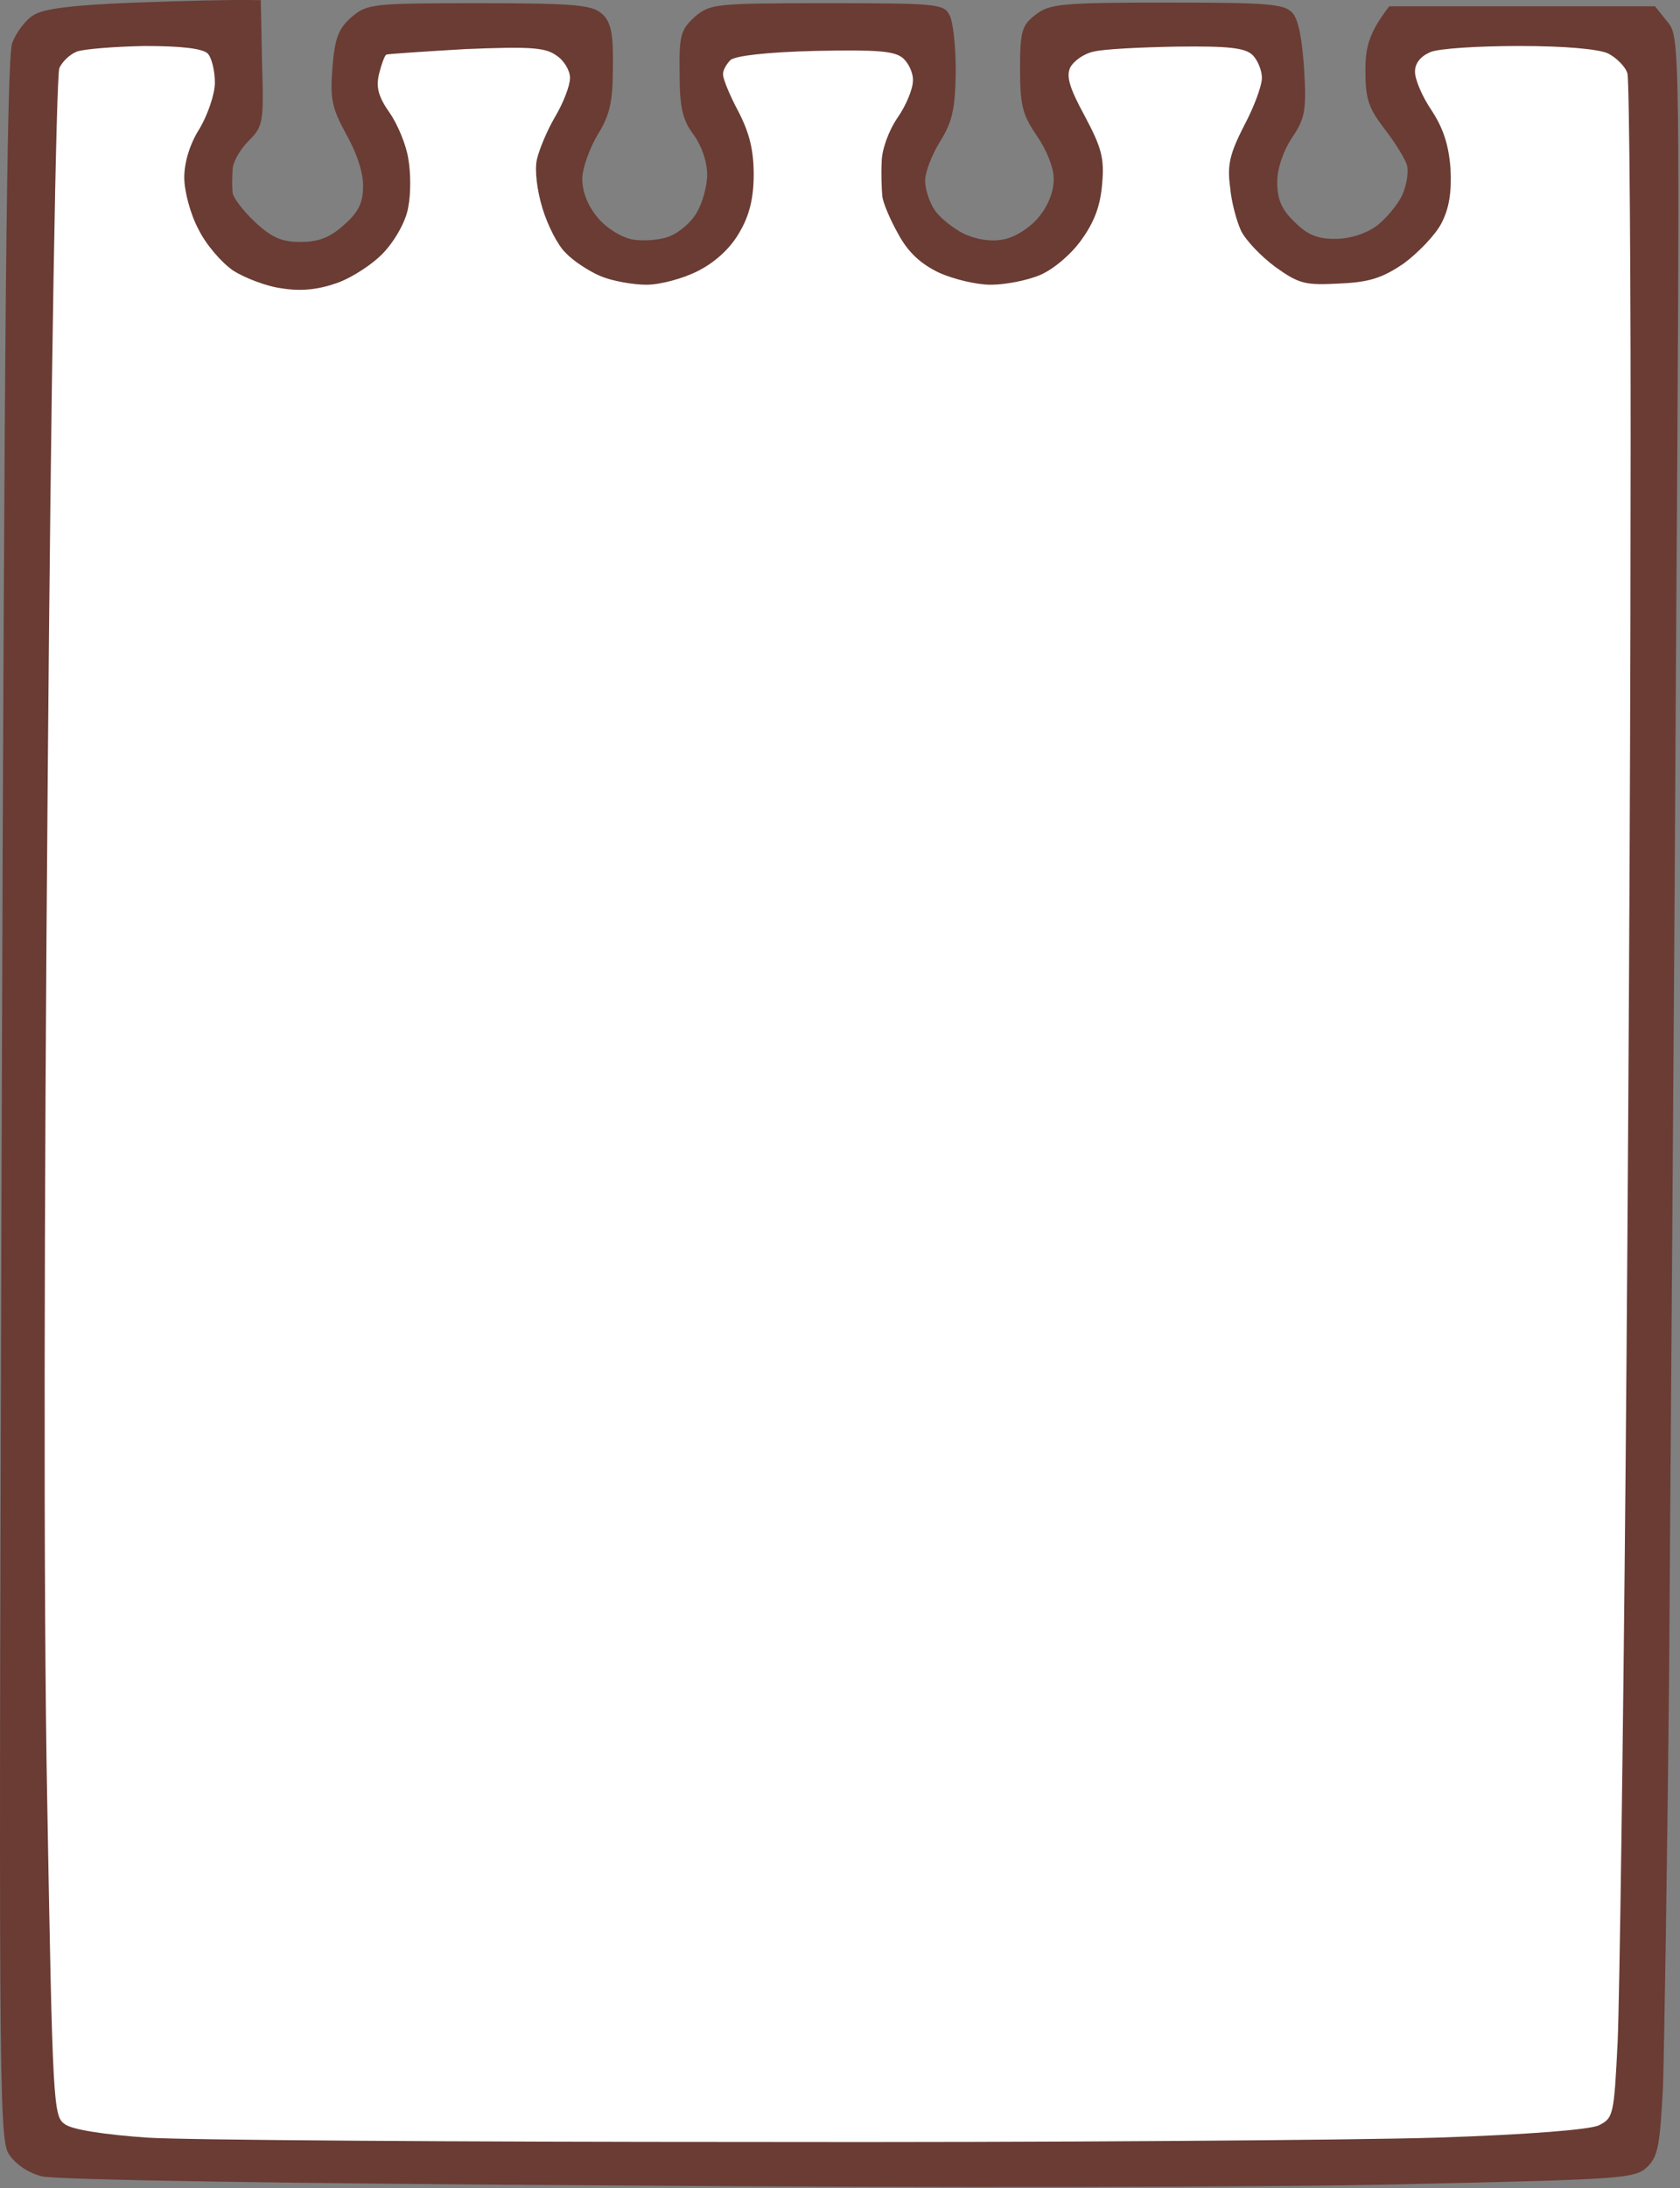 <?xml version="1.0" encoding="utf-8"?>
<svg xmlns="http://www.w3.org/2000/svg" fill="none" height="100%" overflow="visible" preserveAspectRatio="none" style="display: block;" viewBox="0 0 447 582" width="100%">
<rect x="0" y="0" width="447" height="582" fill="#808080" stroke="none"/>
<g id="Group 607">
<path d="M8.788 4.113C11.395 2.322 19.052 1.345 35.995 0.693C49.028 0.205 61.735 -0.121 69.392 0.042L69.718 16.65C70.207 32.607 70.044 33.584 66.134 37.492C63.853 39.771 61.898 43.19 61.898 45.144C61.735 47.261 61.735 50.029 61.898 51.331C62.061 52.634 64.831 56.216 67.763 58.984C72.325 63.218 74.931 64.357 79.982 64.357C84.706 64.357 87.802 63.218 91.549 59.798C95.296 56.542 96.599 53.937 96.599 49.703C96.762 46.284 94.97 40.748 92.2 35.863C88.29 28.699 87.802 26.42 88.453 17.953C89.105 9.974 90.082 7.532 93.667 4.438C97.74 1.019 99.206 0.856 127.553 0.856C153.62 0.856 157.692 1.345 160.299 3.787C162.58 5.904 163.232 9.16 163.069 17.953C163.069 27.071 162.254 30.653 158.996 35.863C156.878 39.445 154.923 44.819 154.923 47.587C154.923 51.006 156.389 54.751 158.996 57.844C161.439 60.775 165.187 63.055 168.282 63.706C171.214 64.194 175.613 63.869 178.057 62.892C180.663 61.915 183.922 59.147 185.388 56.542C186.854 54.099 188.158 49.54 188.158 46.447C188.158 43.028 186.691 38.794 184.573 35.863C181.641 31.956 180.826 28.699 180.826 19.581C180.663 9.323 181.152 7.858 184.899 4.438C188.972 1.019 190.275 0.856 220.089 0.856C249.414 0.856 251.206 1.019 252.672 4.113C253.65 5.904 254.301 12.742 254.301 19.093C254.138 28.862 253.487 32.118 250.228 37.492C247.947 41.074 246.155 45.795 246.155 48.075C246.155 50.355 247.296 53.774 248.599 55.728C249.902 57.844 253.487 60.612 256.256 62.078C259.677 63.706 263.587 64.357 266.846 63.706C269.941 63.218 274.014 60.612 276.295 57.844C278.901 54.751 280.368 51.006 280.368 47.587C280.368 44.493 278.413 39.771 275.806 36.026C272.059 30.49 271.407 28.048 271.407 18.278C271.407 8.346 271.896 6.718 275.48 3.95C279.227 1.019 282.323 0.693 310.507 0.693C337.551 0.693 341.787 1.019 343.905 3.462C345.534 5.253 346.511 10.789 347 18.604C347.652 29.513 347.163 31.63 343.742 36.677C341.461 40.097 339.832 44.819 339.832 48.401C339.832 52.96 340.972 55.728 344.393 58.984C347.815 62.403 350.421 63.543 355.146 63.543C359.056 63.543 363.292 62.241 366.224 60.124C368.668 58.333 371.763 54.588 373.066 51.983C374.207 49.378 374.858 45.795 374.37 44.004C373.881 42.213 371.111 37.817 368.342 34.235C364.106 28.699 363.292 26.257 363.292 18.767C363.292 12.417 364.269 8.672 369.645 1.67H440.35L443.609 5.741C447.03 9.812 447.03 9.974 445.89 181.59C445.401 276.027 444.423 394.725 444.098 445.363C443.609 496.001 442.794 545.499 442.468 555.268C441.654 570.574 441.165 573.667 438.233 576.435C434.974 579.529 431.553 579.692 373.392 580.995C339.669 581.809 245.83 581.971 164.698 581.32C77.375 580.832 14.816 579.855 11.069 578.878C7.322 577.901 4.063 575.621 2.271 572.853C-0.335 568.62 -0.335 549.244 0.479 292.309C1.131 92.037 1.782 15.022 3.249 11.44C4.226 8.835 6.67 5.415 8.788 4.113Z" fill="#6A3C34" id="Vector"/>
<path clip-rule="evenodd" d="M38.438 12.236C48.213 12.236 53.752 12.888 55.218 14.19C56.359 15.33 57.173 18.912 57.173 22.006C57.173 25.099 55.218 30.635 53.101 34.217C50.494 38.288 49.028 43.173 49.028 47.243C49.028 50.825 50.657 57.013 52.775 60.92C54.73 64.991 58.965 69.876 62.061 71.992C65.156 73.946 71.021 76.226 75.094 76.714C80.144 77.528 84.706 77.04 89.757 75.249C93.829 73.783 99.531 70.038 102.301 66.945C105.396 63.526 108.166 58.478 108.655 54.896C109.306 51.639 109.306 45.941 108.655 42.358C108.166 38.776 105.885 33.24 103.767 30.147C100.672 25.75 100.02 23.308 100.835 19.726C101.486 17.121 102.301 14.841 102.79 14.516C103.278 14.353 112.728 13.702 123.969 13.05C140.586 12.399 144.985 12.562 147.917 14.679C150.035 15.981 151.664 18.749 151.664 20.703C151.664 22.82 149.872 27.379 147.754 30.961C145.636 34.543 143.519 39.59 142.867 42.358C142.215 45.127 142.867 50.663 144.333 55.384C145.636 59.781 148.406 65.317 150.524 67.27C152.479 69.387 156.715 72.155 159.81 73.458C162.905 74.76 168.445 75.737 172.029 75.737C175.613 75.737 181.804 74.109 185.877 71.992C190.601 69.55 194.511 65.805 196.792 61.734C199.399 57.338 200.539 52.616 200.539 46.429C200.539 39.916 199.399 35.357 196.466 29.658C194.185 25.425 192.393 21.029 192.393 19.889C192.23 18.912 193.208 17.121 194.348 15.981C195.651 14.841 203.96 13.864 216.993 13.539C233.448 13.213 238.009 13.539 240.29 15.493C241.757 16.795 243.06 19.563 242.897 21.517C242.897 23.634 241.105 28.03 238.824 31.287C236.38 34.869 234.588 39.916 234.588 43.173C234.425 46.266 234.588 50.337 234.751 52.128C234.914 53.919 236.869 58.478 238.987 62.223C241.594 67.108 245.015 70.201 249.739 72.481C253.649 74.272 259.84 75.737 263.587 75.737C267.497 75.737 273.362 74.597 276.783 73.132C280.205 71.667 284.929 67.759 287.699 63.851C291.12 59.129 292.749 54.896 293.238 49.034C293.889 42.033 293.075 39.265 288.676 30.961C284.603 23.471 283.626 20.377 284.766 17.935C285.744 16.144 288.513 14.19 291.12 13.702C293.727 13.05 303.664 12.562 313.276 12.399C326.961 12.236 331.36 12.725 333.315 14.679C334.618 15.981 335.759 18.749 335.759 20.703C335.759 22.82 333.641 28.518 331.034 33.403C327.287 40.73 326.472 43.824 327.287 49.685C327.613 53.756 329.079 58.966 330.22 61.409C331.523 64.014 335.596 68.247 339.343 71.015C345.696 75.574 347.326 75.9 356.449 75.412C364.269 75.086 367.853 73.946 373.555 70.038C377.302 67.27 381.864 62.549 383.493 59.455C385.611 55.384 386.262 51.151 385.937 44.801C385.448 38.451 383.982 34.054 380.886 29.333C378.442 25.751 376.487 21.192 376.487 19.075C376.487 16.795 377.954 15.004 380.56 13.864C382.841 12.887 393.431 12.236 404.183 12.236C416.565 12.236 425.199 13.05 427.806 14.19C430.087 15.33 432.53 17.772 433.019 19.563C433.508 21.354 433.997 75.574 433.834 140.052C433.834 204.53 433.182 317.041 432.53 389.985C431.879 462.93 430.901 531.804 430.412 543.039C429.435 562.741 429.272 563.392 425.362 565.346C422.755 566.485 406.79 567.788 382.19 568.602C360.685 569.253 278.901 569.905 200.539 569.742C122.177 569.742 49.516 569.253 39.253 568.602C27.686 567.788 19.214 566.485 17.259 565.02C14.164 562.903 14.001 560.135 12.535 477.584C11.557 425.155 11.72 321.274 12.698 206.81C13.512 102.44 14.978 19.889 15.793 18.098C16.608 16.307 18.725 14.353 20.517 13.702C22.31 13.05 30.292 12.399 38.438 12.236Z" fill="white" fill-rule="evenodd" id="Vector_2"/>
</g>
</svg>